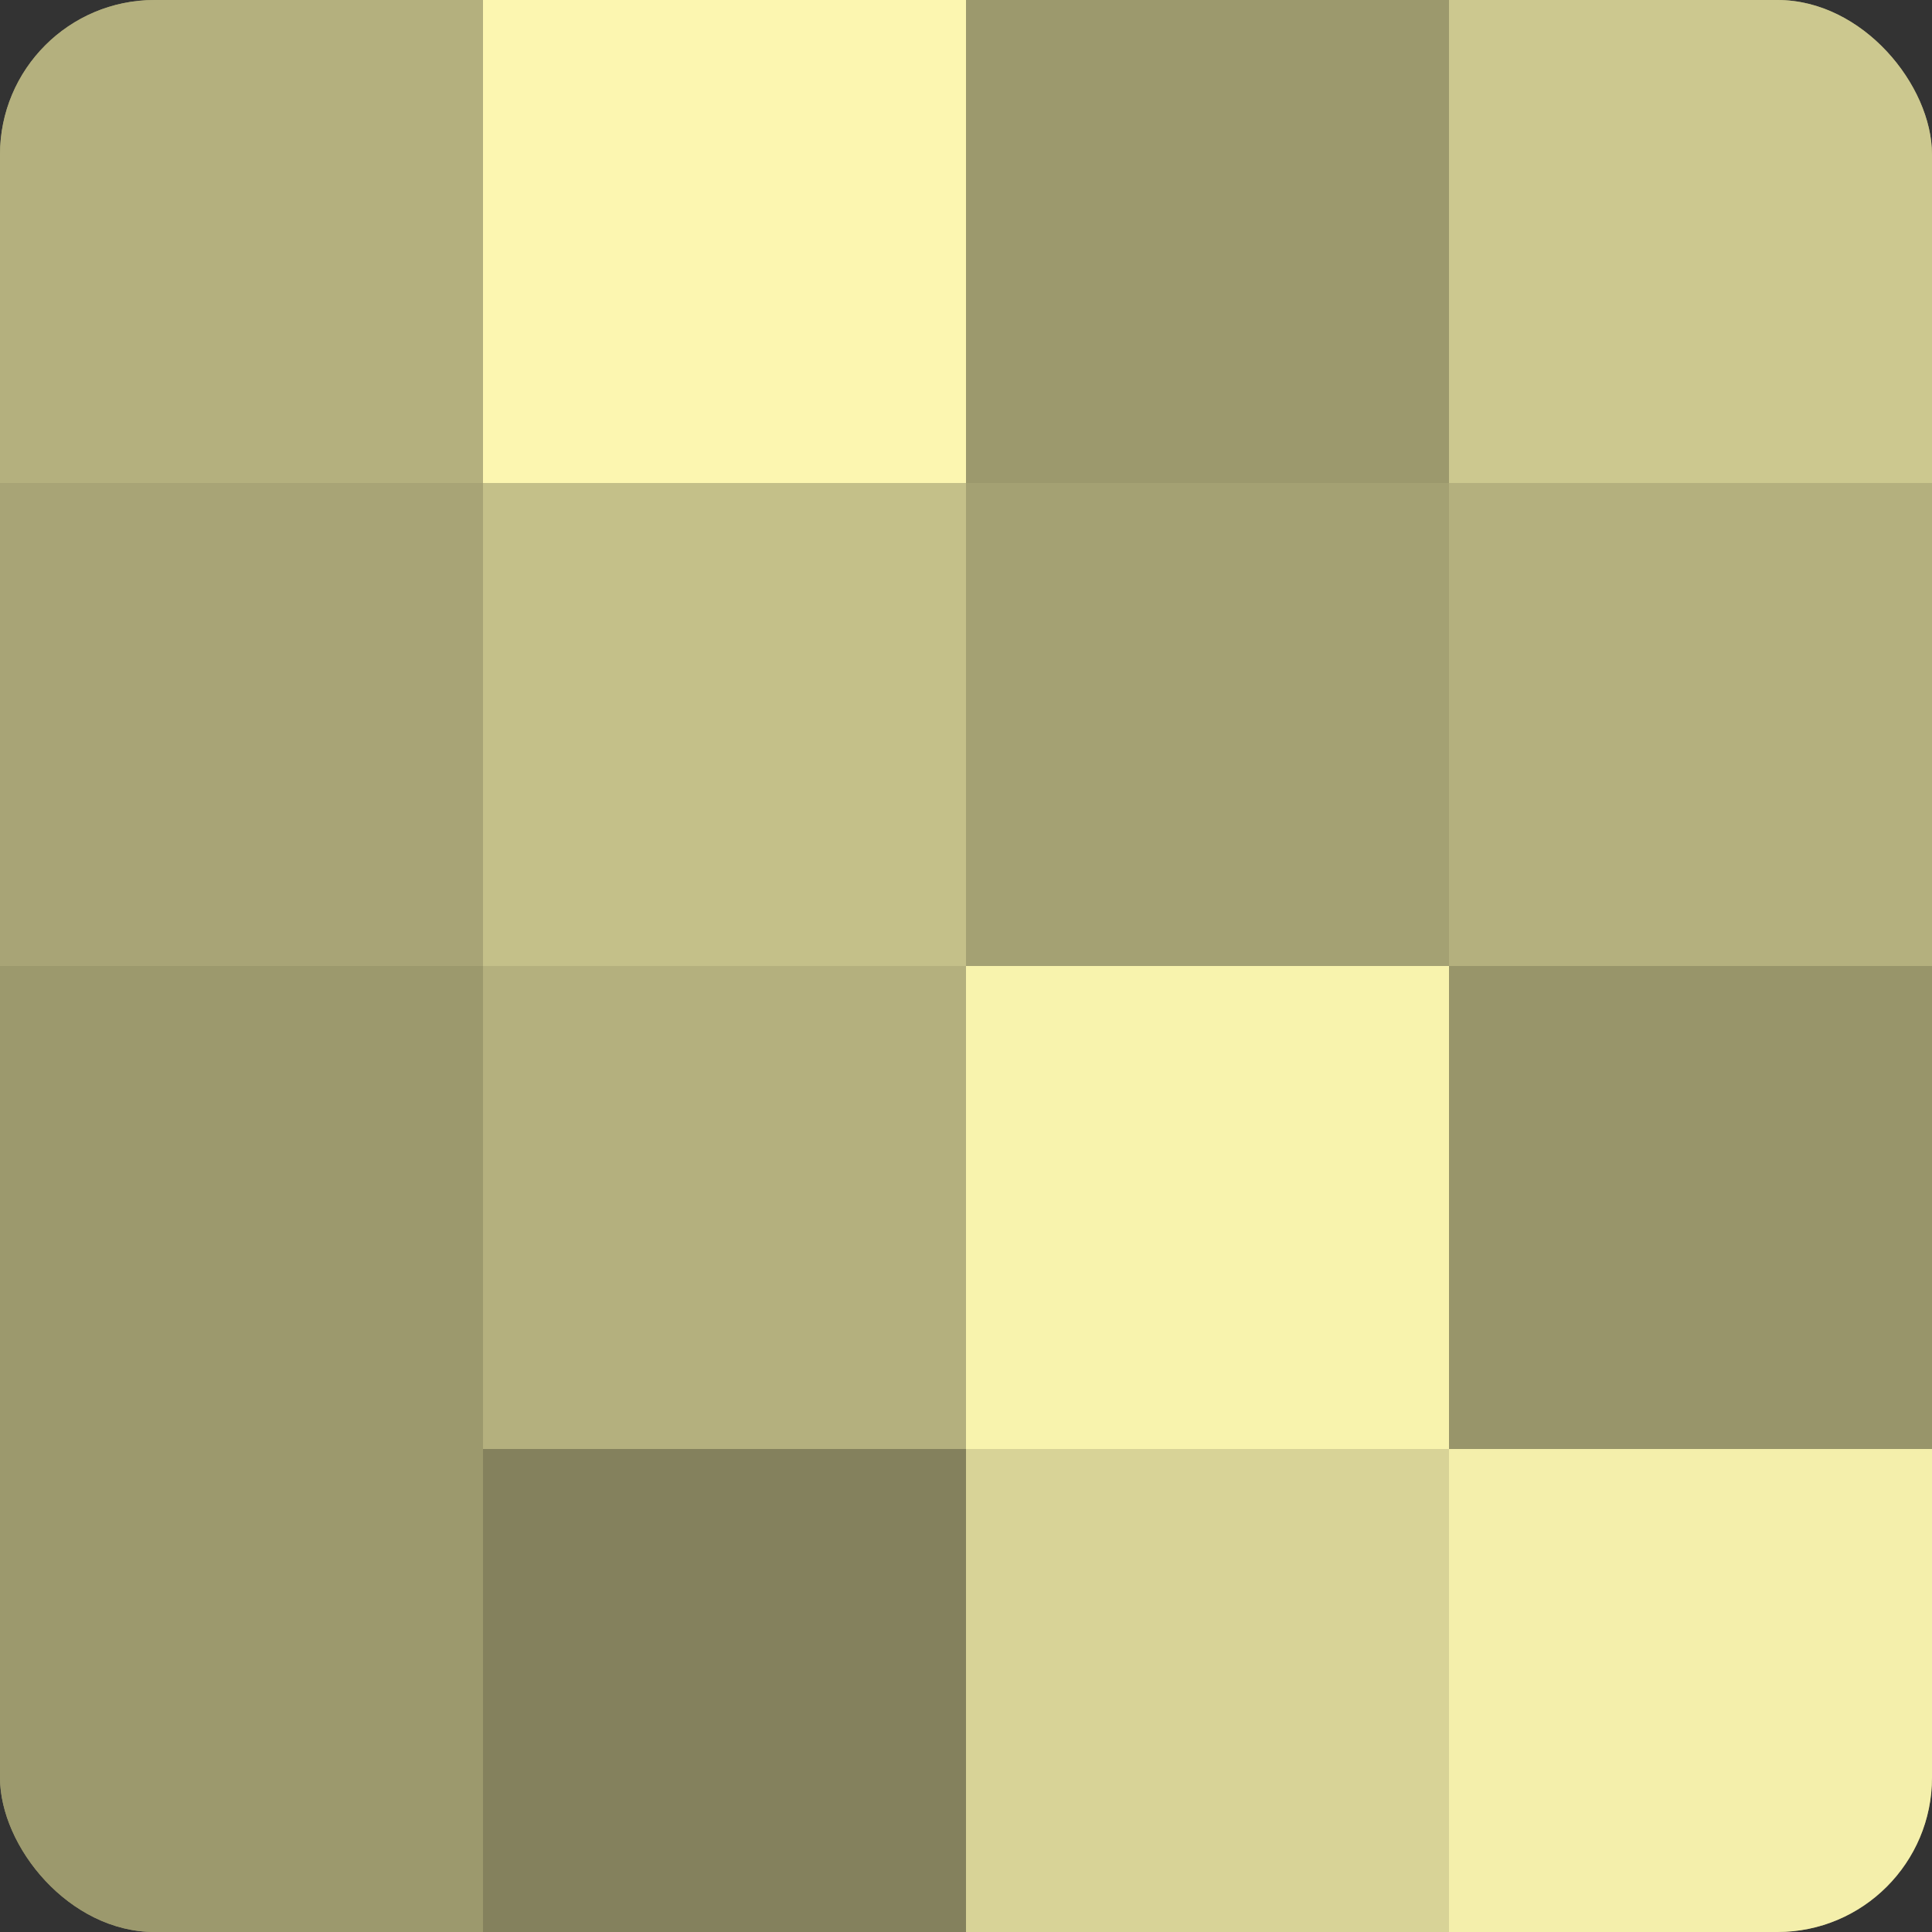 <?xml version="1.0" encoding="UTF-8"?>
<svg xmlns="http://www.w3.org/2000/svg" width="60" height="60" viewBox="0 0 100 100" preserveAspectRatio="xMidYMid meet"><rect x="0" y="0" width="100" height="100" fill="#333333" stroke="none"/><defs><clipPath id="c" width="100" height="100"><rect width="100" height="100" rx="8" ry="8"/></clipPath></defs><g clip-path="url(#c)"><rect width="100" height="100" fill="#a09d70"/><rect width="25" height="25" fill="#b4b07e"/><rect y="25" width="25" height="25" fill="#a8a476"/><rect y="50" width="25" height="25" fill="#9c996d"/><rect y="75" width="25" height="25" fill="#9c996d"/><rect x="25" width="25" height="25" fill="#fcf6b0"/><rect x="25" y="25" width="25" height="25" fill="#c4c089"/><rect x="25" y="50" width="25" height="25" fill="#b4b07e"/><rect x="25" y="75" width="25" height="25" fill="#84815d"/><rect x="50" width="25" height="25" fill="#9c996d"/><rect x="50" y="25" width="25" height="25" fill="#a4a173"/><rect x="50" y="50" width="25" height="25" fill="#f8f3ad"/><rect x="50" y="75" width="25" height="25" fill="#d8d397"/><rect x="75" width="25" height="25" fill="#ccc88f"/><rect x="75" y="25" width="25" height="25" fill="#b4b07e"/><rect x="75" y="50" width="25" height="25" fill="#98956a"/><rect x="75" y="75" width="25" height="25" fill="#f4efab"/></g></svg>
